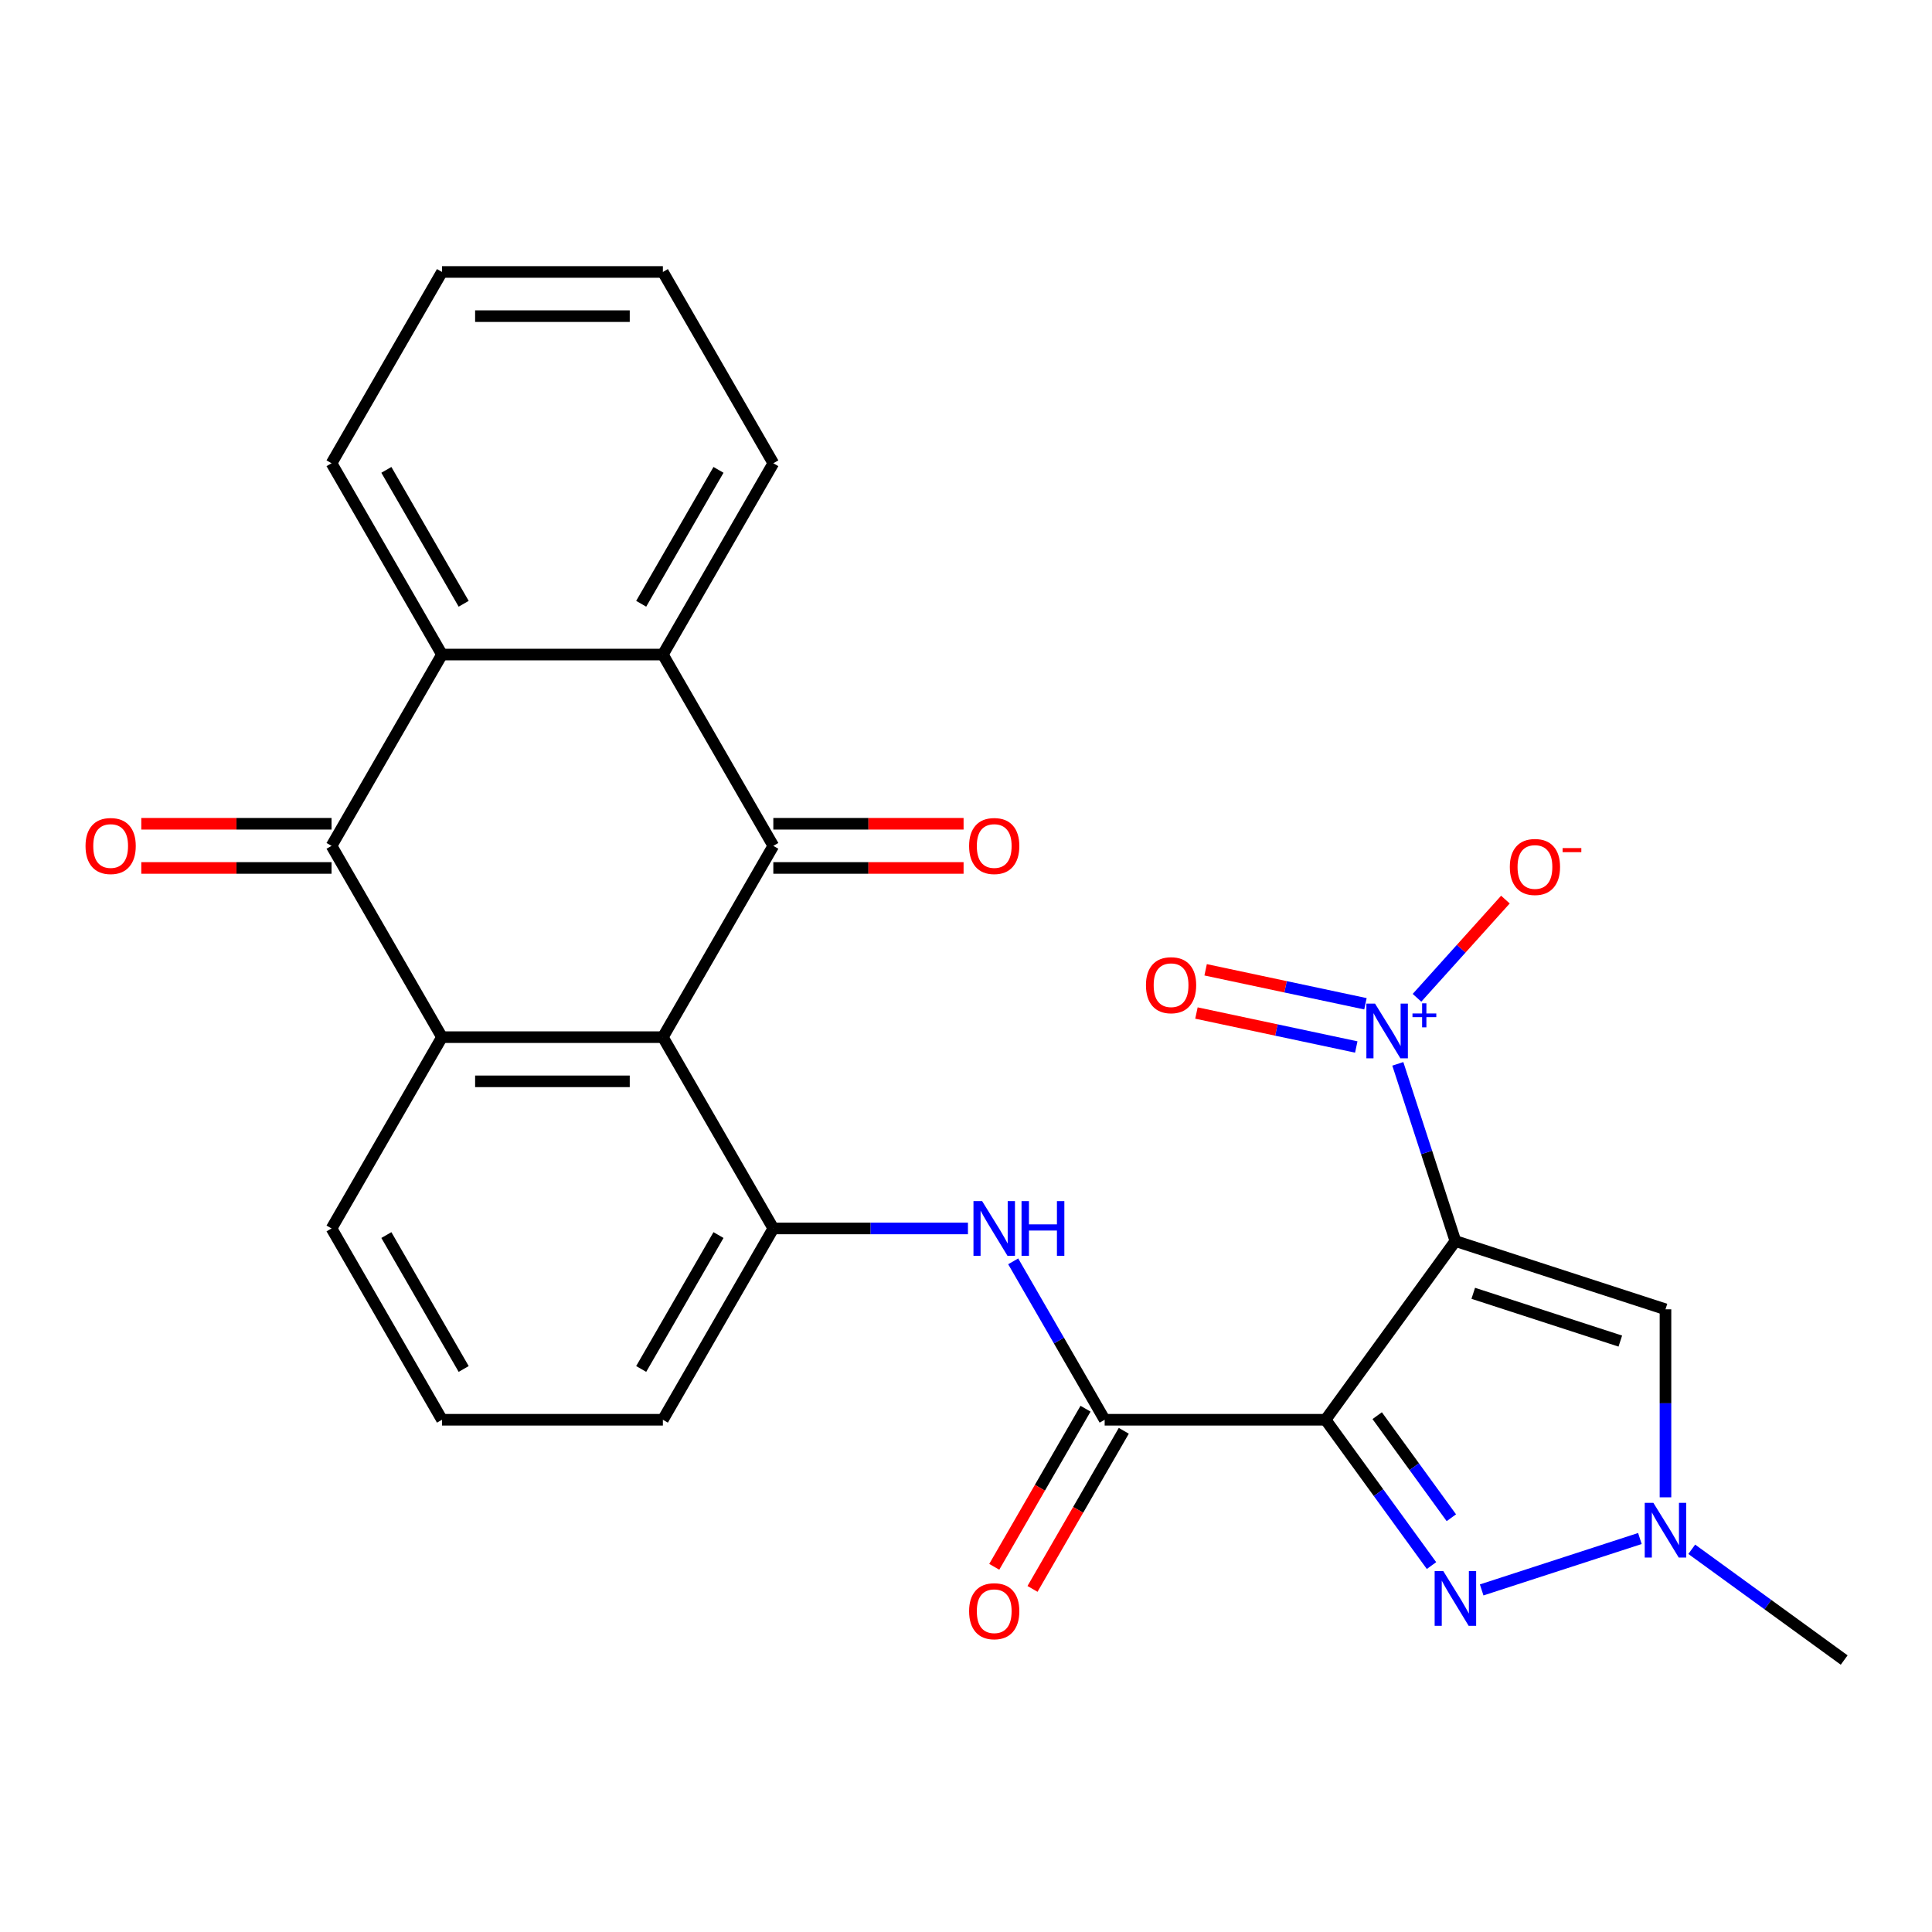<?xml version='1.0' encoding='iso-8859-1'?>
<svg version='1.1' baseProfile='full'
              xmlns='http://www.w3.org/2000/svg'
                      xmlns:rdkit='http://www.rdkit.org/xml'
                      xmlns:xlink='http://www.w3.org/1999/xlink'
                  xml:space='preserve'
width='1000px' height='1000px' viewBox='0 0 1000 1000'>
<!-- END OF HEADER -->
<rect style='opacity:1.0;fill:#FFFFFF;stroke:none' width='1000' height='1000' x='0' y='0'> </rect>
<path class='bond-0' d='M 753.31,642.364 L 686.106,734.862' style='fill:none;fill-rule:evenodd;stroke:#000000;stroke-width:6px;stroke-linecap:butt;stroke-linejoin:miter;stroke-opacity:1' />
<path class='bond-2' d='M 753.31,642.364 L 738.409,596.505' style='fill:none;fill-rule:evenodd;stroke:#000000;stroke-width:6px;stroke-linecap:butt;stroke-linejoin:miter;stroke-opacity:1' />
<path class='bond-2' d='M 738.409,596.505 L 723.508,550.645' style='fill:none;fill-rule:evenodd;stroke:#0000FF;stroke-width:6px;stroke-linecap:butt;stroke-linejoin:miter;stroke-opacity:1' />
<path class='bond-8' d='M 753.31,642.364 L 862.048,677.696' style='fill:none;fill-rule:evenodd;stroke:#000000;stroke-width:6px;stroke-linecap:butt;stroke-linejoin:miter;stroke-opacity:1' />
<path class='bond-8' d='M 762.554,669.412 L 838.671,694.143' style='fill:none;fill-rule:evenodd;stroke:#000000;stroke-width:6px;stroke-linecap:butt;stroke-linejoin:miter;stroke-opacity:1' />
<path class='bond-4' d='M 686.106,734.862 L 713.526,772.602' style='fill:none;fill-rule:evenodd;stroke:#000000;stroke-width:6px;stroke-linecap:butt;stroke-linejoin:miter;stroke-opacity:1' />
<path class='bond-4' d='M 713.526,772.602 L 740.945,810.342' style='fill:none;fill-rule:evenodd;stroke:#0000FF;stroke-width:6px;stroke-linecap:butt;stroke-linejoin:miter;stroke-opacity:1' />
<path class='bond-4' d='M 712.832,732.744 L 732.025,759.161' style='fill:none;fill-rule:evenodd;stroke:#000000;stroke-width:6px;stroke-linecap:butt;stroke-linejoin:miter;stroke-opacity:1' />
<path class='bond-4' d='M 732.025,759.161 L 751.219,785.579' style='fill:none;fill-rule:evenodd;stroke:#0000FF;stroke-width:6px;stroke-linecap:butt;stroke-linejoin:miter;stroke-opacity:1' />
<path class='bond-6' d='M 686.106,734.862 L 571.772,734.862' style='fill:none;fill-rule:evenodd;stroke:#000000;stroke-width:6px;stroke-linecap:butt;stroke-linejoin:miter;stroke-opacity:1' />
<path class='bond-1' d='M 343.105,536.831 L 400.272,635.847' style='fill:none;fill-rule:evenodd;stroke:#000000;stroke-width:6px;stroke-linecap:butt;stroke-linejoin:miter;stroke-opacity:1' />
<path class='bond-3' d='M 343.105,536.831 L 400.272,437.815' style='fill:none;fill-rule:evenodd;stroke:#000000;stroke-width:6px;stroke-linecap:butt;stroke-linejoin:miter;stroke-opacity:1' />
<path class='bond-5' d='M 343.105,536.831 L 228.771,536.831' style='fill:none;fill-rule:evenodd;stroke:#000000;stroke-width:6px;stroke-linecap:butt;stroke-linejoin:miter;stroke-opacity:1' />
<path class='bond-5' d='M 325.955,559.697 L 245.921,559.697' style='fill:none;fill-rule:evenodd;stroke:#000000;stroke-width:6px;stroke-linecap:butt;stroke-linejoin:miter;stroke-opacity:1' />
<path class='bond-14' d='M 733.436,516.46 L 756.319,491.045' style='fill:none;fill-rule:evenodd;stroke:#0000FF;stroke-width:6px;stroke-linecap:butt;stroke-linejoin:miter;stroke-opacity:1' />
<path class='bond-14' d='M 756.319,491.045 L 779.202,465.631' style='fill:none;fill-rule:evenodd;stroke:#FF0000;stroke-width:6px;stroke-linecap:butt;stroke-linejoin:miter;stroke-opacity:1' />
<path class='bond-15' d='M 706.757,519.553 L 665.394,510.761' style='fill:none;fill-rule:evenodd;stroke:#0000FF;stroke-width:6px;stroke-linecap:butt;stroke-linejoin:miter;stroke-opacity:1' />
<path class='bond-15' d='M 665.394,510.761 L 624.031,501.969' style='fill:none;fill-rule:evenodd;stroke:#FF0000;stroke-width:6px;stroke-linecap:butt;stroke-linejoin:miter;stroke-opacity:1' />
<path class='bond-15' d='M 702.003,541.92 L 660.64,533.128' style='fill:none;fill-rule:evenodd;stroke:#0000FF;stroke-width:6px;stroke-linecap:butt;stroke-linejoin:miter;stroke-opacity:1' />
<path class='bond-15' d='M 660.64,533.128 L 619.277,524.336' style='fill:none;fill-rule:evenodd;stroke:#FF0000;stroke-width:6px;stroke-linecap:butt;stroke-linejoin:miter;stroke-opacity:1' />
<path class='bond-9' d='M 400.272,437.815 L 343.105,338.799' style='fill:none;fill-rule:evenodd;stroke:#000000;stroke-width:6px;stroke-linecap:butt;stroke-linejoin:miter;stroke-opacity:1' />
<path class='bond-16' d='M 400.272,449.248 L 449.51,449.248' style='fill:none;fill-rule:evenodd;stroke:#000000;stroke-width:6px;stroke-linecap:butt;stroke-linejoin:miter;stroke-opacity:1' />
<path class='bond-16' d='M 449.51,449.248 L 498.747,449.248' style='fill:none;fill-rule:evenodd;stroke:#FF0000;stroke-width:6px;stroke-linecap:butt;stroke-linejoin:miter;stroke-opacity:1' />
<path class='bond-16' d='M 400.272,426.381 L 449.51,426.381' style='fill:none;fill-rule:evenodd;stroke:#000000;stroke-width:6px;stroke-linecap:butt;stroke-linejoin:miter;stroke-opacity:1' />
<path class='bond-16' d='M 449.51,426.381 L 498.747,426.381' style='fill:none;fill-rule:evenodd;stroke:#FF0000;stroke-width:6px;stroke-linecap:butt;stroke-linejoin:miter;stroke-opacity:1' />
<path class='bond-27' d='M 766.908,822.942 L 848.807,796.331' style='fill:none;fill-rule:evenodd;stroke:#0000FF;stroke-width:6px;stroke-linecap:butt;stroke-linejoin:miter;stroke-opacity:1' />
<path class='bond-7' d='M 228.771,536.831 L 171.604,437.815' style='fill:none;fill-rule:evenodd;stroke:#000000;stroke-width:6px;stroke-linecap:butt;stroke-linejoin:miter;stroke-opacity:1' />
<path class='bond-28' d='M 228.771,536.831 L 171.604,635.847' style='fill:none;fill-rule:evenodd;stroke:#000000;stroke-width:6px;stroke-linecap:butt;stroke-linejoin:miter;stroke-opacity:1' />
<path class='bond-13' d='M 571.772,734.862 L 548.102,693.864' style='fill:none;fill-rule:evenodd;stroke:#000000;stroke-width:6px;stroke-linecap:butt;stroke-linejoin:miter;stroke-opacity:1' />
<path class='bond-13' d='M 548.102,693.864 L 524.431,652.865' style='fill:none;fill-rule:evenodd;stroke:#0000FF;stroke-width:6px;stroke-linecap:butt;stroke-linejoin:miter;stroke-opacity:1' />
<path class='bond-18' d='M 561.871,729.146 L 538.246,770.064' style='fill:none;fill-rule:evenodd;stroke:#000000;stroke-width:6px;stroke-linecap:butt;stroke-linejoin:miter;stroke-opacity:1' />
<path class='bond-18' d='M 538.246,770.064 L 514.622,810.983' style='fill:none;fill-rule:evenodd;stroke:#FF0000;stroke-width:6px;stroke-linecap:butt;stroke-linejoin:miter;stroke-opacity:1' />
<path class='bond-18' d='M 581.674,740.579 L 558.05,781.498' style='fill:none;fill-rule:evenodd;stroke:#000000;stroke-width:6px;stroke-linecap:butt;stroke-linejoin:miter;stroke-opacity:1' />
<path class='bond-18' d='M 558.05,781.498 L 534.425,822.417' style='fill:none;fill-rule:evenodd;stroke:#FF0000;stroke-width:6px;stroke-linecap:butt;stroke-linejoin:miter;stroke-opacity:1' />
<path class='bond-11' d='M 171.604,437.815 L 228.771,338.799' style='fill:none;fill-rule:evenodd;stroke:#000000;stroke-width:6px;stroke-linecap:butt;stroke-linejoin:miter;stroke-opacity:1' />
<path class='bond-17' d='M 171.604,426.381 L 122.367,426.381' style='fill:none;fill-rule:evenodd;stroke:#000000;stroke-width:6px;stroke-linecap:butt;stroke-linejoin:miter;stroke-opacity:1' />
<path class='bond-17' d='M 122.367,426.381 L 73.129,426.381' style='fill:none;fill-rule:evenodd;stroke:#FF0000;stroke-width:6px;stroke-linecap:butt;stroke-linejoin:miter;stroke-opacity:1' />
<path class='bond-17' d='M 171.604,449.248 L 122.367,449.248' style='fill:none;fill-rule:evenodd;stroke:#000000;stroke-width:6px;stroke-linecap:butt;stroke-linejoin:miter;stroke-opacity:1' />
<path class='bond-17' d='M 122.367,449.248 L 73.129,449.248' style='fill:none;fill-rule:evenodd;stroke:#FF0000;stroke-width:6px;stroke-linecap:butt;stroke-linejoin:miter;stroke-opacity:1' />
<path class='bond-10' d='M 862.048,677.696 L 862.048,726.353' style='fill:none;fill-rule:evenodd;stroke:#000000;stroke-width:6px;stroke-linecap:butt;stroke-linejoin:miter;stroke-opacity:1' />
<path class='bond-10' d='M 862.048,726.353 L 862.048,775.011' style='fill:none;fill-rule:evenodd;stroke:#0000FF;stroke-width:6px;stroke-linecap:butt;stroke-linejoin:miter;stroke-opacity:1' />
<path class='bond-21' d='M 343.105,338.799 L 400.272,239.783' style='fill:none;fill-rule:evenodd;stroke:#000000;stroke-width:6px;stroke-linecap:butt;stroke-linejoin:miter;stroke-opacity:1' />
<path class='bond-21' d='M 331.877,312.513 L 371.894,243.202' style='fill:none;fill-rule:evenodd;stroke:#000000;stroke-width:6px;stroke-linecap:butt;stroke-linejoin:miter;stroke-opacity:1' />
<path class='bond-29' d='M 343.105,338.799 L 228.771,338.799' style='fill:none;fill-rule:evenodd;stroke:#000000;stroke-width:6px;stroke-linecap:butt;stroke-linejoin:miter;stroke-opacity:1' />
<path class='bond-23' d='M 875.646,801.909 L 915.096,830.571' style='fill:none;fill-rule:evenodd;stroke:#0000FF;stroke-width:6px;stroke-linecap:butt;stroke-linejoin:miter;stroke-opacity:1' />
<path class='bond-23' d='M 915.096,830.571 L 954.545,859.233' style='fill:none;fill-rule:evenodd;stroke:#000000;stroke-width:6px;stroke-linecap:butt;stroke-linejoin:miter;stroke-opacity:1' />
<path class='bond-22' d='M 228.771,338.799 L 171.604,239.783' style='fill:none;fill-rule:evenodd;stroke:#000000;stroke-width:6px;stroke-linecap:butt;stroke-linejoin:miter;stroke-opacity:1' />
<path class='bond-22' d='M 239.999,312.513 L 199.983,243.202' style='fill:none;fill-rule:evenodd;stroke:#000000;stroke-width:6px;stroke-linecap:butt;stroke-linejoin:miter;stroke-opacity:1' />
<path class='bond-12' d='M 400.272,635.847 L 450.64,635.847' style='fill:none;fill-rule:evenodd;stroke:#000000;stroke-width:6px;stroke-linecap:butt;stroke-linejoin:miter;stroke-opacity:1' />
<path class='bond-12' d='M 450.64,635.847 L 501.007,635.847' style='fill:none;fill-rule:evenodd;stroke:#0000FF;stroke-width:6px;stroke-linecap:butt;stroke-linejoin:miter;stroke-opacity:1' />
<path class='bond-20' d='M 400.272,635.847 L 343.105,734.862' style='fill:none;fill-rule:evenodd;stroke:#000000;stroke-width:6px;stroke-linecap:butt;stroke-linejoin:miter;stroke-opacity:1' />
<path class='bond-20' d='M 371.894,639.266 L 331.877,708.577' style='fill:none;fill-rule:evenodd;stroke:#000000;stroke-width:6px;stroke-linecap:butt;stroke-linejoin:miter;stroke-opacity:1' />
<path class='bond-19' d='M 171.604,635.847 L 228.771,734.862' style='fill:none;fill-rule:evenodd;stroke:#000000;stroke-width:6px;stroke-linecap:butt;stroke-linejoin:miter;stroke-opacity:1' />
<path class='bond-19' d='M 199.983,639.266 L 239.999,708.577' style='fill:none;fill-rule:evenodd;stroke:#000000;stroke-width:6px;stroke-linecap:butt;stroke-linejoin:miter;stroke-opacity:1' />
<path class='bond-24' d='M 343.105,734.862 L 228.771,734.862' style='fill:none;fill-rule:evenodd;stroke:#000000;stroke-width:6px;stroke-linecap:butt;stroke-linejoin:miter;stroke-opacity:1' />
<path class='bond-26' d='M 400.272,239.783 L 343.105,140.767' style='fill:none;fill-rule:evenodd;stroke:#000000;stroke-width:6px;stroke-linecap:butt;stroke-linejoin:miter;stroke-opacity:1' />
<path class='bond-25' d='M 171.604,239.783 L 228.771,140.767' style='fill:none;fill-rule:evenodd;stroke:#000000;stroke-width:6px;stroke-linecap:butt;stroke-linejoin:miter;stroke-opacity:1' />
<path class='bond-30' d='M 228.771,140.767 L 343.105,140.767' style='fill:none;fill-rule:evenodd;stroke:#000000;stroke-width:6px;stroke-linecap:butt;stroke-linejoin:miter;stroke-opacity:1' />
<path class='bond-30' d='M 245.921,163.634 L 325.955,163.634' style='fill:none;fill-rule:evenodd;stroke:#000000;stroke-width:6px;stroke-linecap:butt;stroke-linejoin:miter;stroke-opacity:1' />
<path  class='atom-3' d='M 711.719 519.467
L 720.999 534.467
Q 721.919 535.947, 723.399 538.627
Q 724.879 541.307, 724.959 541.467
L 724.959 519.467
L 728.719 519.467
L 728.719 547.787
L 724.839 547.787
L 714.879 531.387
Q 713.719 529.467, 712.479 527.267
Q 711.279 525.067, 710.919 524.387
L 710.919 547.787
L 707.239 547.787
L 707.239 519.467
L 711.719 519.467
' fill='#0000FF'/>
<path  class='atom-3' d='M 731.095 524.571
L 736.084 524.571
L 736.084 519.318
L 738.302 519.318
L 738.302 524.571
L 743.423 524.571
L 743.423 526.472
L 738.302 526.472
L 738.302 531.752
L 736.084 531.752
L 736.084 526.472
L 731.095 526.472
L 731.095 524.571
' fill='#0000FF'/>
<path  class='atom-5' d='M 747.05 813.2
L 756.33 828.2
Q 757.25 829.68, 758.73 832.36
Q 760.21 835.04, 760.29 835.2
L 760.29 813.2
L 764.05 813.2
L 764.05 841.52
L 760.17 841.52
L 750.21 825.12
Q 749.05 823.2, 747.81 821
Q 746.61 818.8, 746.25 818.12
L 746.25 841.52
L 742.57 841.52
L 742.57 813.2
L 747.05 813.2
' fill='#0000FF'/>
<path  class='atom-11' d='M 855.788 777.869
L 865.068 792.869
Q 865.988 794.349, 867.468 797.029
Q 868.948 799.709, 869.028 799.869
L 869.028 777.869
L 872.788 777.869
L 872.788 806.189
L 868.908 806.189
L 858.948 789.789
Q 857.788 787.869, 856.548 785.669
Q 855.348 783.469, 854.988 782.789
L 854.988 806.189
L 851.308 806.189
L 851.308 777.869
L 855.788 777.869
' fill='#0000FF'/>
<path  class='atom-14' d='M 508.346 621.687
L 517.626 636.687
Q 518.546 638.167, 520.026 640.847
Q 521.506 643.527, 521.586 643.687
L 521.586 621.687
L 525.346 621.687
L 525.346 650.007
L 521.466 650.007
L 511.506 633.607
Q 510.346 631.687, 509.106 629.487
Q 507.906 627.287, 507.546 626.607
L 507.546 650.007
L 503.866 650.007
L 503.866 621.687
L 508.346 621.687
' fill='#0000FF'/>
<path  class='atom-14' d='M 528.746 621.687
L 532.586 621.687
L 532.586 633.727
L 547.066 633.727
L 547.066 621.687
L 550.906 621.687
L 550.906 650.007
L 547.066 650.007
L 547.066 636.927
L 532.586 636.927
L 532.586 650.007
L 528.746 650.007
L 528.746 621.687
' fill='#0000FF'/>
<path  class='atom-15' d='M 781.483 448.74
Q 781.483 441.94, 784.843 438.14
Q 788.203 434.34, 794.483 434.34
Q 800.763 434.34, 804.123 438.14
Q 807.483 441.94, 807.483 448.74
Q 807.483 455.62, 804.083 459.54
Q 800.683 463.42, 794.483 463.42
Q 788.243 463.42, 784.843 459.54
Q 781.483 455.66, 781.483 448.74
M 794.483 460.22
Q 798.803 460.22, 801.123 457.34
Q 803.483 454.42, 803.483 448.74
Q 803.483 443.18, 801.123 440.38
Q 798.803 437.54, 794.483 437.54
Q 790.163 437.54, 787.803 440.34
Q 785.483 443.14, 785.483 448.74
Q 785.483 454.46, 787.803 457.34
Q 790.163 460.22, 794.483 460.22
' fill='#FF0000'/>
<path  class='atom-15' d='M 808.803 438.963
L 818.492 438.963
L 818.492 441.075
L 808.803 441.075
L 808.803 438.963
' fill='#FF0000'/>
<path  class='atom-16' d='M 593.143 509.935
Q 593.143 503.135, 596.503 499.335
Q 599.863 495.535, 606.143 495.535
Q 612.423 495.535, 615.783 499.335
Q 619.143 503.135, 619.143 509.935
Q 619.143 516.815, 615.743 520.735
Q 612.343 524.615, 606.143 524.615
Q 599.903 524.615, 596.503 520.735
Q 593.143 516.855, 593.143 509.935
M 606.143 521.415
Q 610.463 521.415, 612.783 518.535
Q 615.143 515.615, 615.143 509.935
Q 615.143 504.375, 612.783 501.575
Q 610.463 498.735, 606.143 498.735
Q 601.823 498.735, 599.463 501.535
Q 597.143 504.335, 597.143 509.935
Q 597.143 515.655, 599.463 518.535
Q 601.823 521.415, 606.143 521.415
' fill='#FF0000'/>
<path  class='atom-17' d='M 501.606 437.895
Q 501.606 431.095, 504.966 427.295
Q 508.326 423.495, 514.606 423.495
Q 520.886 423.495, 524.246 427.295
Q 527.606 431.095, 527.606 437.895
Q 527.606 444.775, 524.206 448.695
Q 520.806 452.575, 514.606 452.575
Q 508.366 452.575, 504.966 448.695
Q 501.606 444.815, 501.606 437.895
M 514.606 449.375
Q 518.926 449.375, 521.246 446.495
Q 523.606 443.575, 523.606 437.895
Q 523.606 432.335, 521.246 429.535
Q 518.926 426.695, 514.606 426.695
Q 510.286 426.695, 507.926 429.495
Q 505.606 432.295, 505.606 437.895
Q 505.606 443.615, 507.926 446.495
Q 510.286 449.375, 514.606 449.375
' fill='#FF0000'/>
<path  class='atom-18' d='M 44.271 437.895
Q 44.271 431.095, 47.631 427.295
Q 50.991 423.495, 57.271 423.495
Q 63.551 423.495, 66.911 427.295
Q 70.271 431.095, 70.271 437.895
Q 70.271 444.775, 66.871 448.695
Q 63.471 452.575, 57.271 452.575
Q 51.031 452.575, 47.631 448.695
Q 44.271 444.815, 44.271 437.895
M 57.271 449.375
Q 61.591 449.375, 63.911 446.495
Q 66.271 443.575, 66.271 437.895
Q 66.271 432.335, 63.911 429.535
Q 61.591 426.695, 57.271 426.695
Q 52.951 426.695, 50.591 429.495
Q 48.271 432.295, 48.271 437.895
Q 48.271 443.615, 50.591 446.495
Q 52.951 449.375, 57.271 449.375
' fill='#FF0000'/>
<path  class='atom-19' d='M 501.606 833.958
Q 501.606 827.158, 504.966 823.358
Q 508.326 819.558, 514.606 819.558
Q 520.886 819.558, 524.246 823.358
Q 527.606 827.158, 527.606 833.958
Q 527.606 840.838, 524.206 844.758
Q 520.806 848.638, 514.606 848.638
Q 508.366 848.638, 504.966 844.758
Q 501.606 840.878, 501.606 833.958
M 514.606 845.438
Q 518.926 845.438, 521.246 842.558
Q 523.606 839.638, 523.606 833.958
Q 523.606 828.398, 521.246 825.598
Q 518.926 822.758, 514.606 822.758
Q 510.286 822.758, 507.926 825.558
Q 505.606 828.358, 505.606 833.958
Q 505.606 839.678, 507.926 842.558
Q 510.286 845.438, 514.606 845.438
' fill='#FF0000'/>
</svg>
